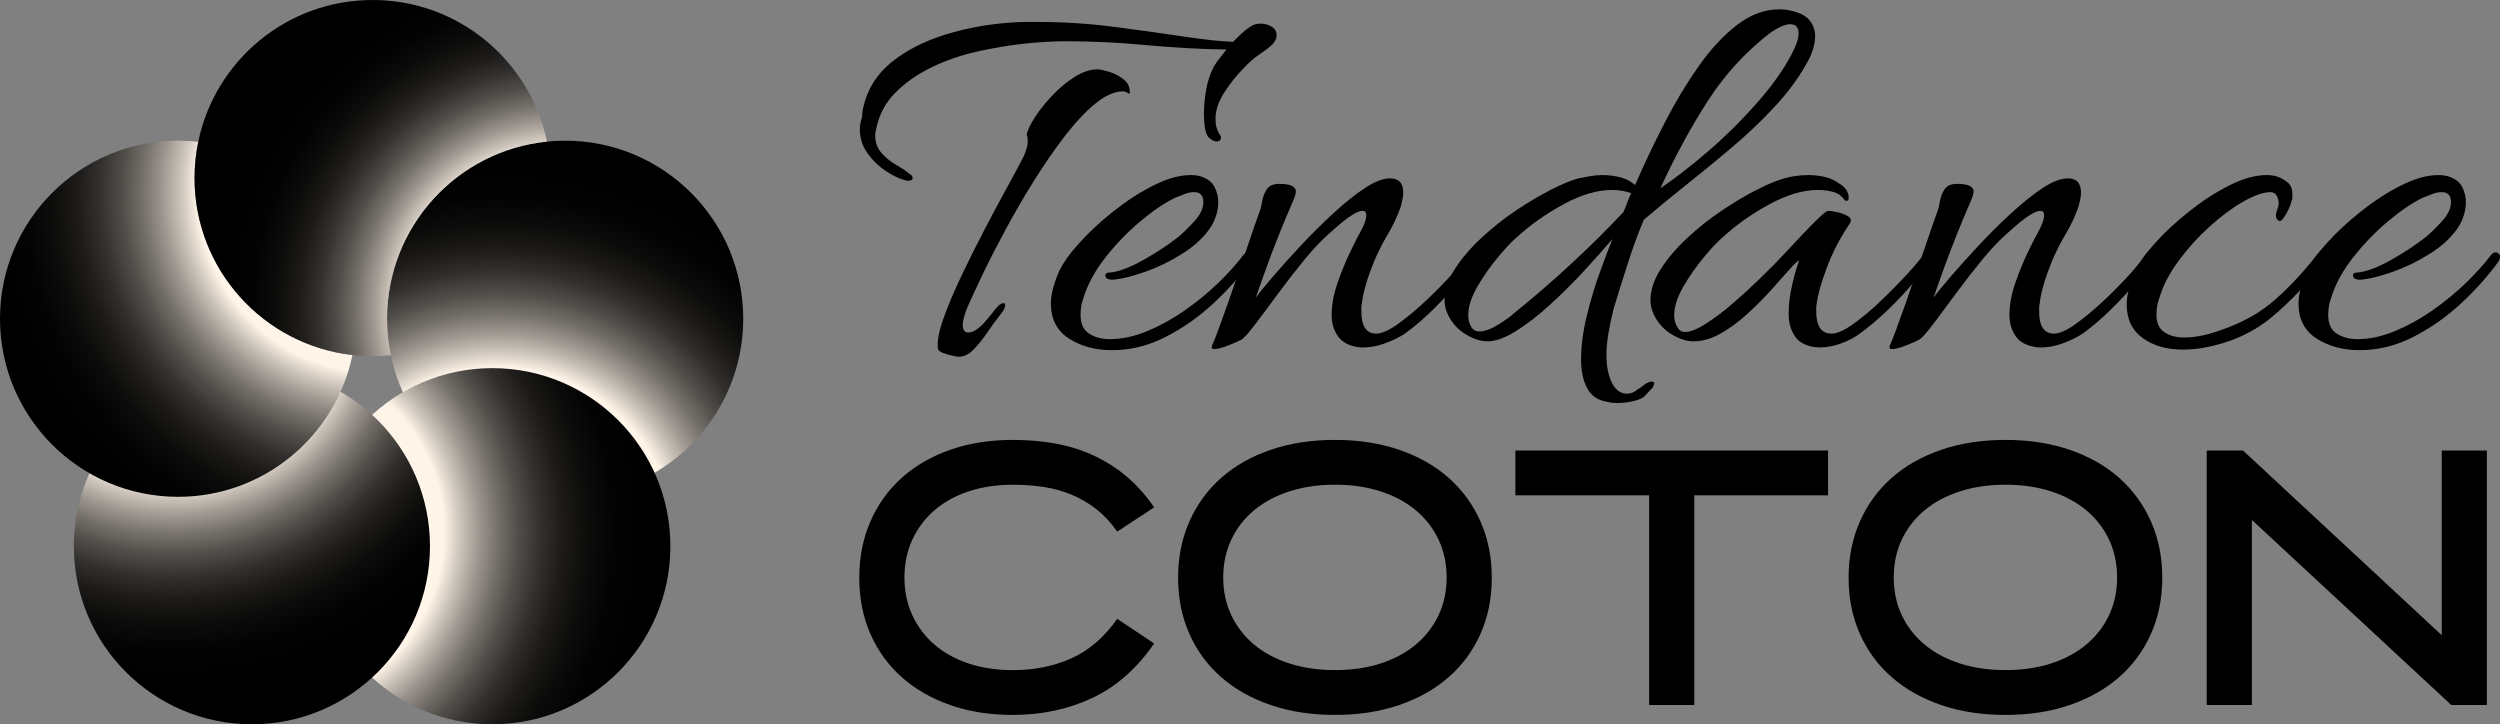 <?xml version="1.0" encoding="utf-8"?>
<!-- Generator: Adobe Illustrator 16.0.0, SVG Export Plug-In . SVG Version: 6.00 Build 0)  -->
<!DOCTYPE svg PUBLIC "-//W3C//DTD SVG 1.1//EN" "http://www.w3.org/Graphics/SVG/1.1/DTD/svg11.dtd">
<svg version="1.1" id="Calque_1" xmlns="http://www.w3.org/2000/svg" xmlns:xlink="http://www.w3.org/1999/xlink" x="0px" y="0px"
	 width="166.076px" height="48.113px" viewBox="0 0 166.076 48.113" enable-background="new 0 0 166.076 48.113"
	 xml:space="preserve">
<rect x="0" y="0" width="166.076" height="48.113" fill="#808080" stroke="none"/>
<g>
	<g>
		<g>
			<path d="M60.082,11.959c-0.366-0.097-0.78-0.299-1.243-0.604c-0.463-0.304-0.866-0.695-1.207-1.17
				c-0.342-0.475-0.512-1.006-0.512-1.59c0-0.27,0.048-0.537,0.146-0.807c0-0.023,0.005-0.109,0.018-0.256
				c0.013-0.145,0.031-0.268,0.055-0.365c0.268-1.219,0.89-2.225,1.865-3.018c0.975-0.791,2.17-1.408,3.585-1.847
				c1.413-0.438,2.889-0.706,4.425-0.806c0.292-0.023,0.585-0.037,0.877-0.037c0.293,0,0.586,0,0.878,0
				c1.707,0,3.402,0.111,5.084,0.33c1.683,0.22,3.213,0.434,4.591,0.641c1.377,0.207,2.468,0.323,3.272,0.347
				c0.683-0.706,1.182-1.097,1.5-1.17c0.073-0.023,0.183-0.036,0.329-0.036c0.268,0,0.512,0.067,0.731,0.2
				c0.22,0.134,0.33,0.325,0.33,0.567c0,0.22-0.098,0.428-0.293,0.622c-0.17,0.171-0.438,0.379-0.804,0.622
				c-0.366,0.244-0.72,0.549-1.061,0.914c-0.488,0.487-0.927,1.037-1.317,1.646c-0.391,0.61-0.585,1.194-0.585,1.756
				c0,0.415,0.098,0.769,0.293,1.06c0.048,0.051,0.072,0.1,0.072,0.148c0,0.194-0.098,0.291-0.292,0.291
				c-0.17,0-0.353-0.097-0.548-0.291c-0.196-0.244-0.293-0.768-0.293-1.574c0-0.487,0.049-1.012,0.146-1.572
				c0.098-0.561,0.268-1.073,0.512-1.537c0.097-0.17,0.238-0.37,0.42-0.603c0.184-0.231,0.323-0.407,0.421-0.529
				c-1.756-0.026-3.536-0.122-5.34-0.294c-1.805-0.17-3.585-0.256-5.34-0.256c-0.829,0-1.756,0.055-2.78,0.164
				c-1.024,0.11-2.073,0.287-3.146,0.531c-1.073,0.243-2.073,0.592-3,1.042c-0.927,0.452-1.718,1.007-2.377,1.664
				c-0.658,0.657-1.085,1.451-1.28,2.378c-0.025,0.098-0.042,0.183-0.055,0.257c-0.013,0.072-0.018,0.146-0.018,0.219
				c0,0.464,0.14,0.854,0.42,1.169c0.28,0.318,0.604,0.581,0.97,0.787c0.365,0.209,0.646,0.396,0.841,0.568
				c0.17,0.098,0.256,0.194,0.256,0.292c0,0.097-0.055,0.159-0.165,0.183C60.356,12.02,60.228,12.009,60.082,11.959z M63.703,23.699
				c-0.074,0-0.22-0.025-0.439-0.072c-0.219-0.049-0.427-0.109-0.622-0.183s-0.305-0.159-0.329-0.256
				c-0.073-0.464,0.042-1.128,0.348-1.993c0.304-0.865,0.707-1.822,1.207-2.872c0.5-1.048,1.024-2.097,1.573-3.146
				c0.549-1.047,1.055-1.992,1.518-2.834c0.463-0.842,0.805-1.481,1.024-1.92c0.195-0.415,0.292-0.756,0.292-1.025
				c0-0.121-0.007-0.212-0.019-0.273c-0.013-0.062-0.03-0.115-0.055-0.166c0.048-0.291,0.231-0.681,0.549-1.17
				c0.316-0.486,0.707-0.975,1.171-1.463c0.462-0.487,0.956-0.896,1.48-1.225c0.524-0.329,1.03-0.494,1.518-0.494
				c0.147,0,0.402,0.055,0.768,0.165c0.366,0.109,0.696,0.286,0.988,0.53c0.293,0.244,0.414,0.561,0.366,0.951
				c-0.17-0.121-0.317-0.183-0.439-0.183c-0.561,0-1.171,0.269-1.829,0.805c-0.658,0.536-1.335,1.255-2.03,2.157
				s-1.377,1.891-2.049,2.963c-0.67,1.073-1.298,2.152-1.883,3.237s-1.097,2.085-1.536,2.999c-0.439,0.915-0.781,1.652-1.024,2.213
				c-0.098,0.243-0.171,0.463-0.22,0.658c-0.049,0.195-0.074,0.354-0.074,0.477c0,0.341,0.122,0.512,0.366,0.512
				c0.17,0,0.354-0.067,0.549-0.203c0.194-0.132,0.378-0.297,0.548-0.492c0.269-0.316,0.512-0.615,0.732-0.896
				c0.22-0.28,0.415-0.396,0.585-0.348c0.024,0.025,0.036,0.062,0.036,0.11c0,0.146-0.073,0.317-0.219,0.511
				c-0.146,0.197-0.231,0.307-0.256,0.33c-0.195,0.244-0.434,0.574-0.713,0.988s-0.58,0.785-0.896,1.114
				C64.373,23.535,64.044,23.699,63.703,23.699z"/>
			<path d="M73.87,23.262c-1.097,0-2.047-0.256-2.852-0.769s-1.207-1.292-1.207-2.341c0-0.561,0.17-1.243,0.511-2.048
				c0.244-0.562,0.696-1.207,1.354-1.938c0.658-0.732,1.426-1.445,2.304-2.14c0.877-0.695,1.768-1.269,2.669-1.72
				s1.72-0.677,2.451-0.677c0.268,0,0.512,0.036,0.732,0.11c0.414,0.146,0.7,0.377,0.858,0.694c0.159,0.317,0.238,0.647,0.238,0.987
				c0,0.317-0.049,0.622-0.146,0.916c-0.097,0.291-0.219,0.549-0.366,0.768c-0.438,0.658-1.067,1.243-1.883,1.754
				c-0.817,0.514-1.646,0.916-2.487,1.209c-0.842,0.291-1.531,0.462-2.066,0.512h-0.074c-0.317,0-0.476-0.098-0.476-0.293
				c0-0.121,0.098-0.183,0.293-0.183c0.585-0.049,1.323-0.323,2.213-0.823c0.89-0.498,1.676-1.018,2.358-1.554
				c0.293-0.245,0.641-0.586,1.042-1.024c0.403-0.439,0.604-0.865,0.604-1.281c0-0.438-0.208-0.658-0.623-0.658
				c-0.219,0-0.445,0.049-0.676,0.147c-0.233,0.097-0.421,0.171-0.567,0.22c-0.708,0.342-1.488,0.871-2.341,1.59
				c-0.854,0.719-1.628,1.525-2.323,2.414c-0.695,0.891-1.176,1.787-1.445,2.689c-0.073,0.195-0.122,0.383-0.146,0.566
				c-0.024,0.183-0.037,0.359-0.037,0.529c0,0.586,0.188,1.001,0.566,1.244c0.378,0.244,0.835,0.367,1.372,0.367
				c0.805,0,1.634-0.178,2.488-0.532c0.854-0.353,1.683-0.81,2.487-1.37c0.805-0.563,1.542-1.164,2.213-1.811
				c0.669-0.646,1.237-1.275,1.7-1.885c0.073-0.096,0.158-0.15,0.256-0.164c0.097-0.012,0.158,0.006,0.182,0.055
				c0.098,0.024,0.146,0.092,0.146,0.201s-0.024,0.213-0.073,0.311c-0.683,0.951-1.506,1.879-2.469,2.779
				c-0.963,0.902-2.024,1.652-3.182,2.25C76.315,22.963,75.114,23.262,73.87,23.262z"/>
			<path d="M80.673,23.188c-0.171,0-0.22-0.087-0.147-0.257c0.073-0.145,0.208-0.48,0.402-1.006
				c0.195-0.524,0.421-1.152,0.677-1.883c0.256-0.731,0.518-1.486,0.786-2.268c0.269-0.779,0.519-1.512,0.75-2.195
				c0.231-0.682,0.42-1.219,0.567-1.608c0.048-0.147,0.097-0.36,0.146-0.641s0.152-0.536,0.311-0.769
				c0.158-0.23,0.433-0.347,0.822-0.347c0.732,0,1.098,0.171,1.098,0.513c0,0.121-0.061,0.328-0.183,0.621
				c-0.292,0.658-0.61,1.416-0.951,2.268c-0.342,0.854-0.646,1.658-0.914,2.414c-0.269,0.757-0.476,1.342-0.622,1.755
				c0.243-0.341,0.64-0.828,1.189-1.463c0.548-0.634,1.164-1.315,1.847-2.047c0.683-0.732,1.396-1.44,2.14-2.122
				c0.743-0.682,1.438-1.238,2.084-1.664c0.646-0.426,1.201-0.641,1.664-0.641c0.585,0,0.878,0.317,0.878,0.951
				c0,0.221-0.061,0.549-0.182,0.987c-0.22,0.609-0.501,1.202-0.842,1.774c-0.342,0.573-0.646,1.176-0.914,1.811
				c-0.464,1.146-0.732,2.072-0.805,2.779c-0.024,0.098-0.037,0.189-0.037,0.275c0,0.084,0,0.176,0,0.273
				c0,0.977,0.329,1.463,0.988,1.463c0.366,0,0.853-0.219,1.463-0.658c0.609-0.438,1.237-0.963,1.883-1.572
				c0.646-0.609,1.226-1.201,1.737-1.773c0.513-0.574,0.866-1.007,1.061-1.301c0.073-0.072,0.146-0.108,0.22-0.108
				c0.097,0,0.176,0.036,0.237,0.108c0.061,0.074,0.067,0.173,0.019,0.294c-0.22,0.415-0.592,0.933-1.116,1.556
				c-0.524,0.621-1.104,1.242-1.738,1.864c-0.634,0.622-1.256,1.151-1.865,1.591c-0.366,0.244-0.817,0.463-1.354,0.658
				c-0.536,0.195-1.072,0.279-1.608,0.258c-0.684-0.074-1.171-0.313-1.463-0.715c-0.293-0.402-0.439-0.883-0.439-1.445
				c0-0.657,0.128-1.359,0.384-2.102c0.256-0.744,0.542-1.445,0.859-2.104s0.573-1.158,0.768-1.5
				c0.195-0.39,0.292-0.694,0.292-0.914c0-0.195-0.086-0.293-0.256-0.293c-0.171,0-0.427,0.11-0.769,0.33
				c-0.341,0.219-0.804,0.598-1.389,1.133c-0.537,0.463-1.11,1.067-1.719,1.811c-0.609,0.744-1.201,1.507-1.774,2.285
				c-0.573,0.781-1.073,1.451-1.5,2.014c-0.427,0.561-0.725,0.89-0.896,0.986c-0.123,0.073-0.397,0.195-0.823,0.365
				C81.215,23.102,80.893,23.188,80.673,23.188z"/>
			<path d="M106.788,26.699c-0.634-0.096-1.085-0.402-1.354-0.914s-0.402-1.146-0.402-1.902c0-0.902,0.128-1.877,0.384-2.926
				c0.256-1.048,0.555-2.035,0.896-2.963c0.341-0.926,0.609-1.633,0.806-2.121c-0.563,0.658-1.202,1.379-1.921,2.158
				c-0.72,0.779-1.47,1.524-2.25,2.231c-0.78,0.708-1.53,1.286-2.248,1.736c-0.721,0.452-1.349,0.677-1.884,0.677
				c-0.391,0-0.805-0.114-1.244-0.348c-0.438-0.231-0.792-0.529-1.061-0.896c-0.365-0.486-0.548-0.986-0.548-1.498
				c0-0.658,0.225-1.342,0.676-2.049c0.451-0.707,1.037-1.396,1.756-2.066c0.719-0.67,1.486-1.281,2.305-1.83
				c0.816-0.547,1.596-1.01,2.34-1.39c0.744-0.376,1.348-0.626,1.811-0.749c0.242-0.049,0.499-0.096,0.768-0.145
				c0.27-0.049,0.55-0.075,0.842-0.075c0.365,0,0.731,0.044,1.097,0.128c0.367,0.086,0.671,0.227,0.916,0.422l0.146,0.108
				c0.585-1.341,1.231-2.7,1.938-4.077c0.706-1.378,1.463-2.639,2.268-3.787c0.804-1.145,1.658-2.064,2.56-2.761
				c0.903-0.694,1.841-1.042,2.817-1.042c0.121,0,0.243,0.006,0.366,0.019c0.121,0.013,0.231,0.03,0.329,0.056
				c0.61,0.121,1.041,0.334,1.298,0.639c0.256,0.306,0.383,0.666,0.383,1.08c0,0.292-0.054,0.603-0.163,0.932
				s-0.262,0.652-0.458,0.969c-0.536,0.951-1.237,1.891-2.104,2.816c-0.864,0.928-1.811,1.824-2.833,2.689
				c-1.025,0.865-2.044,1.701-3.055,2.504c-1.014,0.807-1.934,1.563-2.762,2.269c-0.366,0.854-0.73,1.854-1.098,2.999
				c-0.365,1.146-0.671,2.123-0.914,2.926c-0.146,0.586-0.262,1.135-0.347,1.646c-0.088,0.512-0.128,0.986-0.128,1.426
				c0,0.806,0.146,1.465,0.438,1.977c0.243,0.391,0.549,0.584,0.916,0.584c0.268,0,0.511-0.098,0.73-0.293
				c0.098-0.049,0.189-0.109,0.273-0.182c0.086-0.074,0.189-0.146,0.312-0.219c0.146-0.074,0.269-0.109,0.366-0.109
				c0.171,0,0.183,0.133,0.036,0.4c-0.073,0.074-0.159,0.166-0.256,0.275c-0.099,0.109-0.208,0.225-0.329,0.348
				c-0.171,0.121-0.428,0.219-0.769,0.293c-0.341,0.072-0.683,0.109-1.022,0.109c-0.1,0-0.203-0.008-0.312-0.018
				C106.989,26.74,106.886,26.725,106.788,26.699z M97.791,21.799c0.122,0.146,0.28,0.219,0.476,0.219
				c0.365,0,0.798-0.158,1.299-0.476c0.499-0.315,0.834-0.561,1.005-0.73c1.243-1,2.493-2.079,3.749-3.237s2.431-2.324,3.529-3.492
				c0.098-0.221,0.183-0.434,0.256-0.641s0.158-0.408,0.256-0.604c-0.365-0.146-0.791-0.219-1.28-0.219
				c-0.976,0-2.048,0.316-3.218,0.951c-1.171,0.634-2.22,1.377-3.146,2.23c-0.292,0.243-0.689,0.665-1.188,1.263
				c-0.501,0.598-0.958,1.248-1.372,1.955c-0.415,0.709-0.622,1.355-0.622,1.939C97.534,21.275,97.62,21.555,97.791,21.799z
				 M110.299,12.508c0.976-0.658,2.036-1.48,3.184-2.469c1.146-0.986,2.218-2.048,3.218-3.182c1-1.133,1.769-2.213,2.306-3.236
				c0.314-0.586,0.474-1.049,0.474-1.392c0-0.413-0.183-0.621-0.549-0.621c-0.342,0-0.791,0.195-1.353,0.585
				c-1.633,1.269-3.013,2.775-4.134,4.518C112.322,8.455,111.274,10.387,110.299,12.508z"/>
			<path d="M120.87,23.08c-0.415,0-0.801-0.1-1.154-0.293c-0.351-0.195-0.614-0.561-0.785-1.099c-0.072-0.219-0.11-0.523-0.11-0.915
				c0-0.535,0.075-1.133,0.22-1.791c0.147-0.659,0.307-1.221,0.477-1.684c-0.124,0.049-0.348,0.264-0.678,0.642
				c-0.329,0.378-0.73,0.828-1.206,1.353s-1.001,1.049-1.574,1.572c-0.571,0.525-1.164,0.957-1.773,1.299s-1.207,0.512-1.793,0.512
				c-0.39,0-0.804-0.114-1.242-0.348c-0.438-0.231-0.793-0.529-1.061-0.896c-0.366-0.486-0.549-0.986-0.549-1.498
				c0-0.658,0.225-1.342,0.676-2.049s1.037-1.396,1.756-2.066c0.72-0.67,1.486-1.281,2.304-1.83c0.817-0.547,1.597-1.01,2.341-1.39
				c0.746-0.376,1.348-0.626,1.813-0.749c0.486-0.145,1.034-0.22,1.645-0.22c0.34,0,0.695,0.044,1.061,0.128
				c0.366,0.086,0.669,0.227,0.914,0.422c0.196,0.098,0.353,0.231,0.476,0.402c0.122,0.17,0.183,0.353,0.183,0.549
				c0,0.193-0.087,0.255-0.257,0.182c-0.193-0.291-0.454-0.48-0.783-0.566c-0.333-0.086-0.666-0.128-1.007-0.128
				c-0.977,0-2.05,0.316-3.22,0.951c-1.171,0.634-2.22,1.377-3.146,2.23c-0.291,0.243-0.688,0.665-1.188,1.263
				c-0.499,0.598-0.956,1.248-1.372,1.955c-0.413,0.709-0.622,1.355-0.622,1.939c0,0.318,0.087,0.598,0.259,0.842
				c0.095,0.17,0.254,0.256,0.473,0.256c0.345,0,0.799-0.184,1.373-0.549c0.571-0.365,1.165-0.811,1.774-1.335
				s1.165-1.03,1.665-1.518c0.499-0.487,0.857-0.841,1.077-1.062c0.122-0.121,0.36-0.37,0.715-0.749
				c0.352-0.378,0.734-0.786,1.15-1.226c0.415-0.439,0.787-0.816,1.116-1.135c0.329-0.315,0.542-0.475,0.64-0.475
				c0.121,0,0.324,0.031,0.604,0.091c0.281,0.063,0.52,0.153,0.713,0.274c0.195,0.123,0.233,0.281,0.109,0.477
				c-0.632,0.927-1.139,1.895-1.517,2.908c-0.379,1.011-0.603,1.809-0.678,2.395c-0.023,0.098-0.034,0.189-0.034,0.275
				c0,0.084,0,0.176,0,0.273c0,0.977,0.34,1.463,1.021,1.463c0.366,0,0.854-0.219,1.465-0.658c0.608-0.438,1.23-0.963,1.863-1.572
				c0.636-0.609,1.214-1.201,1.737-1.773c0.524-0.574,0.886-1.007,1.081-1.301c0.072-0.072,0.145-0.108,0.22-0.108
				c0.095,0,0.182,0.042,0.254,0.128c0.075,0.086,0.075,0.189,0,0.311c-0.268,0.438-0.658,0.964-1.169,1.572
				c-0.512,0.611-1.086,1.221-1.719,1.83c-0.635,0.609-1.258,1.133-1.867,1.572c-0.314,0.244-0.719,0.457-1.206,0.641
				C121.844,22.986,121.356,23.08,120.87,23.08z"/>
			<path d="M125.696,23.188c-0.171,0-0.22-0.087-0.146-0.257c0.073-0.145,0.209-0.48,0.403-1.006
				c0.195-0.524,0.42-1.152,0.677-1.883c0.257-0.731,0.518-1.486,0.785-2.268c0.27-0.779,0.52-1.512,0.752-2.195
				c0.229-0.682,0.419-1.219,0.565-1.608c0.048-0.147,0.099-0.36,0.146-0.641c0.049-0.28,0.152-0.536,0.311-0.769
				c0.158-0.23,0.433-0.347,0.822-0.347c0.732,0,1.099,0.171,1.099,0.513c0,0.121-0.062,0.328-0.183,0.621
				c-0.293,0.658-0.611,1.416-0.951,2.268c-0.341,0.854-0.646,1.658-0.915,2.414c-0.269,0.757-0.476,1.342-0.621,1.755
				c0.242-0.341,0.64-0.828,1.188-1.463c0.548-0.634,1.164-1.315,1.847-2.047c0.683-0.732,1.396-1.44,2.14-2.122
				c0.743-0.682,1.438-1.238,2.084-1.664s1.202-0.641,1.665-0.641c0.585,0,0.878,0.317,0.878,0.951c0,0.221-0.061,0.549-0.185,0.987
				c-0.218,0.609-0.499,1.202-0.839,1.774c-0.342,0.573-0.646,1.176-0.916,1.811c-0.463,1.146-0.729,2.072-0.803,2.779
				c-0.024,0.098-0.037,0.189-0.037,0.275c0,0.084,0,0.176,0,0.273c0,0.977,0.33,1.463,0.988,1.463c0.364,0,0.853-0.219,1.462-0.658
				c0.609-0.438,1.236-0.963,1.884-1.572c0.646-0.609,1.225-1.201,1.737-1.773c0.512-0.574,0.865-1.007,1.061-1.301
				c0.073-0.072,0.146-0.108,0.219-0.108c0.098,0,0.177,0.036,0.238,0.108c0.061,0.074,0.067,0.173,0.019,0.294
				c-0.219,0.415-0.591,0.933-1.114,1.556c-0.527,0.621-1.105,1.242-1.739,1.864s-1.256,1.151-1.865,1.591
				c-0.365,0.244-0.817,0.463-1.353,0.658c-0.537,0.195-1.074,0.279-1.609,0.258c-0.684-0.074-1.171-0.313-1.464-0.715
				c-0.292-0.402-0.438-0.883-0.438-1.445c0-0.657,0.128-1.359,0.384-2.102c0.257-0.744,0.543-1.445,0.859-2.104
				c0.317-0.658,0.573-1.158,0.77-1.5c0.194-0.39,0.293-0.694,0.293-0.914c0-0.195-0.088-0.293-0.258-0.293s-0.427,0.11-0.768,0.33
				c-0.342,0.219-0.804,0.598-1.39,1.133c-0.537,0.463-1.111,1.067-1.719,1.811c-0.61,0.744-1.202,1.507-1.774,2.285
				c-0.573,0.781-1.073,1.451-1.499,2.014c-0.427,0.561-0.727,0.89-0.896,0.986c-0.122,0.073-0.397,0.195-0.823,0.365
				C126.239,23.102,125.916,23.188,125.696,23.188z"/>
			<path d="M146.324,23.115c-0.438,0.073-0.877,0.109-1.316,0.109c-1.072,0-1.964-0.255-2.669-0.768
				c-0.708-0.512-1.062-1.256-1.062-2.232c0-0.584,0.17-1.291,0.513-2.12c0.242-0.562,0.694-1.207,1.354-1.938
				c0.657-0.732,1.426-1.445,2.304-2.14c0.877-0.695,1.768-1.269,2.67-1.72s1.72-0.677,2.452-0.677c0.267,0,0.51,0.036,0.729,0.11
				c0.269,0.098,0.499,0.232,0.695,0.403c0.195,0.17,0.292,0.425,0.292,0.768c0,0.072,0,0.146,0,0.22
				c0,0.072-0.023,0.158-0.072,0.255c0,0.073-0.055,0.232-0.164,0.476c-0.11,0.244-0.233,0.457-0.367,0.641s-0.25,0.225-0.347,0.127
				c-0.098-0.072-0.146-0.17-0.146-0.291c0-0.122,0.03-0.263,0.093-0.42c0.06-0.159,0.09-0.3,0.09-0.422
				c0-0.172-0.043-0.336-0.128-0.494c-0.086-0.158-0.226-0.238-0.421-0.238c-0.463,0-1.06,0.207-1.792,0.622
				c-0.73,0.415-1.481,0.97-2.249,1.665c-0.768,0.693-1.458,1.457-2.065,2.285c-0.611,0.83-1.038,1.66-1.28,2.488
				c-0.074,0.195-0.123,0.383-0.147,0.566c-0.024,0.183-0.036,0.359-0.036,0.529c0,0.537,0.177,0.922,0.53,1.153
				c0.353,0.232,0.786,0.348,1.298,0.348c0.561,0,1.134-0.085,1.72-0.257c1.658-0.486,3.004-1.158,4.042-2.012
				c1.035-0.854,2.078-1.951,3.127-3.293c0.097-0.121,0.184-0.17,0.256-0.145c0.073,0.023,0.134,0.036,0.183,0.036
				c0.073,0.024,0.109,0.098,0.109,0.219c0,0.049-0.014,0.11-0.036,0.184c-0.024,0.073-0.05,0.134-0.073,0.183
				c-1.05,1.414-2.207,2.652-3.475,3.713C149.665,22.109,148.13,22.797,146.324,23.115z"/>
			<path d="M156.75,23.262c-1.098,0-2.048-0.256-2.853-0.769c-0.806-0.513-1.207-1.292-1.207-2.341c0-0.561,0.17-1.243,0.512-2.048
				c0.243-0.562,0.695-1.207,1.354-1.938c0.657-0.732,1.427-1.445,2.304-2.14c0.878-0.695,1.768-1.269,2.67-1.72
				s1.72-0.677,2.45-0.677c0.269,0,0.513,0.036,0.731,0.11c0.415,0.146,0.702,0.377,0.86,0.694c0.157,0.317,0.236,0.647,0.236,0.987
				c0,0.317-0.049,0.622-0.146,0.916c-0.098,0.291-0.219,0.549-0.364,0.768c-0.44,0.658-1.067,1.243-1.884,1.754
				c-0.818,0.514-1.646,0.916-2.487,1.209c-0.843,0.291-1.531,0.462-2.067,0.512h-0.072c-0.317,0-0.476-0.098-0.476-0.293
				c0-0.121,0.097-0.183,0.292-0.183c0.585-0.049,1.323-0.323,2.213-0.823c0.89-0.498,1.676-1.018,2.358-1.554
				c0.293-0.245,0.641-0.586,1.042-1.024c0.402-0.439,0.604-0.865,0.604-1.281c0-0.438-0.207-0.658-0.621-0.658
				c-0.221,0-0.445,0.049-0.677,0.147c-0.233,0.097-0.422,0.171-0.567,0.22c-0.708,0.342-1.486,0.871-2.341,1.59
				c-0.854,0.719-1.628,1.525-2.322,2.414c-0.694,0.891-1.178,1.787-1.444,2.689c-0.073,0.195-0.123,0.383-0.146,0.566
				c-0.025,0.183-0.038,0.359-0.038,0.529c0,0.586,0.19,1.001,0.567,1.244c0.378,0.244,0.836,0.367,1.372,0.367
				c0.805,0,1.633-0.178,2.487-0.532c0.854-0.353,1.683-0.81,2.488-1.37c0.803-0.563,1.541-1.164,2.212-1.811
				c0.67-0.646,1.237-1.275,1.7-1.885c0.073-0.096,0.159-0.15,0.256-0.164c0.098-0.012,0.159,0.006,0.184,0.055
				c0.096,0.024,0.146,0.092,0.146,0.201s-0.024,0.213-0.072,0.311c-0.683,0.951-1.507,1.879-2.47,2.779
				c-0.963,0.902-2.023,1.652-3.182,2.25C159.193,22.963,157.993,23.262,156.75,23.262z"/>
		</g>
		<g>
			<path d="M67.286,47.492c-1.53,0-2.92-0.217-4.17-0.658c-1.25-0.438-2.322-1.055-3.216-1.852
				c-0.894-0.795-1.587-1.754-2.079-2.873c-0.493-1.123-0.739-2.365-0.739-3.729s0.246-2.609,0.739-3.738
				c0.492-1.127,1.185-2.094,2.079-2.898c0.894-0.803,1.966-1.422,3.216-1.861c1.25-0.439,2.64-0.66,4.17-0.66
				c0.955,0,1.871,0.076,2.75,0.229c0.879,0.15,1.716,0.404,2.511,0.762c0.795,0.355,1.538,0.816,2.227,1.385
				c0.689,0.568,1.322,1.27,1.898,2.104l-2.455,1.613c-0.424-0.607-0.89-1.105-1.397-1.5c-0.508-0.395-1.053-0.713-1.636-0.955
				c-0.584-0.242-1.201-0.412-1.853-0.512c-0.651-0.098-1.333-0.148-2.045-0.148c-1.076,0-2.057,0.148-2.942,0.443
				c-0.887,0.295-1.645,0.715-2.272,1.258c-0.629,0.545-1.118,1.195-1.466,1.951c-0.349,0.756-0.523,1.596-0.523,2.518
				c0,0.908,0.174,1.74,0.523,2.496c0.348,0.754,0.836,1.406,1.466,1.951c0.628,0.545,1.386,0.963,2.272,1.258
				c0.886,0.295,1.867,0.441,2.942,0.441c1.424,0,2.72-0.26,3.886-0.783c1.167-0.521,2.182-1.396,3.045-2.623l2.455,1.635
				c-1.151,1.67-2.526,2.879-4.125,3.629C70.949,47.119,69.195,47.492,67.286,47.492z"/>
			<path d="M88.692,47.492c-1.575,0-3.004-0.217-4.283-0.658c-1.281-0.438-2.376-1.055-3.284-1.852
				c-0.91-0.795-1.614-1.754-2.113-2.873c-0.5-1.123-0.75-2.365-0.75-3.729s0.25-2.609,0.75-3.738
				c0.5-1.127,1.204-2.094,2.113-2.898c0.908-0.803,2.003-1.422,3.284-1.861c1.279-0.439,2.708-0.66,4.283-0.66
				c1.56,0,2.98,0.221,4.261,0.66c1.28,0.439,2.375,1.059,3.284,1.861c0.909,0.805,1.613,1.771,2.113,2.898
				c0.5,1.129,0.75,2.375,0.75,3.738s-0.25,2.605-0.75,3.729c-0.5,1.119-1.204,2.078-2.113,2.873
				c-0.909,0.797-2.004,1.414-3.284,1.852C91.673,47.275,90.252,47.492,88.692,47.492z M88.692,32.199
				c-1.106,0-2.117,0.148-3.034,0.443s-1.701,0.715-2.352,1.258c-0.652,0.545-1.156,1.195-1.512,1.951
				c-0.355,0.756-0.534,1.596-0.534,2.518c0,0.908,0.178,1.74,0.534,2.496c0.356,0.754,0.86,1.406,1.512,1.951
				c0.651,0.545,1.435,0.963,2.352,1.258s1.928,0.441,3.034,0.441c1.106,0,2.114-0.146,3.022-0.441
				c0.909-0.295,1.689-0.713,2.341-1.258s1.155-1.197,1.511-1.951c0.356-0.756,0.535-1.588,0.535-2.496
				c0-0.922-0.178-1.762-0.535-2.518c-0.356-0.756-0.859-1.406-1.511-1.951c-0.651-0.543-1.432-0.963-2.341-1.258
				C90.806,32.348,89.799,32.199,88.692,32.199z"/>
			<path d="M121.438,32.904h-8.884v13.93h-3.001v-13.93h-8.885v-2.977h20.77V32.904z"/>
			<path d="M133.232,47.492c-1.574,0-3.005-0.217-4.283-0.658c-1.281-0.438-2.373-1.055-3.284-1.852
				c-0.908-0.795-1.613-1.754-2.112-2.873c-0.5-1.123-0.75-2.365-0.75-3.729s0.25-2.609,0.75-3.738
				c0.499-1.127,1.204-2.094,2.112-2.898c0.911-0.803,2.003-1.422,3.284-1.861c1.278-0.439,2.709-0.66,4.283-0.66
				c1.56,0,2.981,0.221,4.262,0.66s2.375,1.059,3.283,1.861c0.907,0.805,1.613,1.771,2.112,2.898
				c0.502,1.129,0.752,2.375,0.752,3.738s-0.25,2.605-0.752,3.729c-0.499,1.119-1.205,2.078-2.112,2.873
				c-0.908,0.797-2.003,1.414-3.283,1.852C136.214,47.275,134.792,47.492,133.232,47.492z M133.232,32.199
				c-1.107,0-2.117,0.148-3.034,0.443c-0.915,0.295-1.698,0.715-2.351,1.258c-0.65,0.545-1.156,1.195-1.513,1.951
				c-0.354,0.756-0.532,1.596-0.532,2.518c0,0.908,0.179,1.74,0.532,2.496c0.356,0.754,0.862,1.406,1.513,1.951
				c0.652,0.545,1.436,0.963,2.351,1.258c0.917,0.295,1.927,0.441,3.034,0.441s2.112-0.146,3.022-0.441
				c0.908-0.295,1.688-0.713,2.34-1.258c0.65-0.545,1.155-1.197,1.513-1.951c0.354-0.756,0.533-1.588,0.533-2.496
				c0-0.922-0.179-1.762-0.533-2.518c-0.357-0.756-0.862-1.406-1.513-1.951c-0.651-0.543-1.432-0.963-2.34-1.258
				C135.345,32.348,134.34,32.199,133.232,32.199z"/>
			<path d="M162.206,29.928h2.999v16.906h-2.364l-13.246-12.293v12.293h-3V29.928h2.408l13.203,12.27V29.928z"/>
		</g>
	</g>
	<g>
		
			<radialGradient id="SVGID_1_" cx="-401.638" cy="-543.477" r="0.1" gradientTransform="matrix(254.001 0 0 -254.001 102049.359 -138007.891)" gradientUnits="userSpaceOnUse">
			<stop  offset="0.461" style="stop-color:#FEF4E8"/>
			<stop  offset="0.501" style="stop-color:#D0C8BE"/>
			<stop  offset="0.55" style="stop-color:#A09992"/>
			<stop  offset="0.601" style="stop-color:#75706B"/>
			<stop  offset="0.654" style="stop-color:#514E4A"/>
			<stop  offset="0.71" style="stop-color:#33312F"/>
			<stop  offset="0.769" style="stop-color:#1D1B1A"/>
			<stop  offset="0.833" style="stop-color:#0C0C0B"/>
			<stop  offset="0.904" style="stop-color:#030303"/>
			<stop  offset="1" style="stop-color:#000000"/>
		</radialGradient>
		<path fill="url(#SVGID_1_)" d="M37.543,9.346c-0.408,0-0.813,0.02-1.21,0.061c-5.965,0.605-10.62,5.645-10.62,11.77
			c0,0.83,0.086,1.641,0.249,2.422c1.119,5.371,5.878,9.406,11.581,9.406c6.534,0,11.83-5.297,11.83-11.828
			C49.373,14.641,44.077,9.346,37.543,9.346z"/>
		
			<radialGradient id="SVGID_2_" cx="-401.06" cy="-543.464" r="0.1" gradientTransform="matrix(261.804 0 0 -261.804 105015.867 -142244.906)" gradientUnits="userSpaceOnUse">
			<stop  offset="0.461" style="stop-color:#FEF4E8"/>
			<stop  offset="0.501" style="stop-color:#D0C8BE"/>
			<stop  offset="0.55" style="stop-color:#A09992"/>
			<stop  offset="0.601" style="stop-color:#75706B"/>
			<stop  offset="0.654" style="stop-color:#514E4A"/>
			<stop  offset="0.71" style="stop-color:#33312F"/>
			<stop  offset="0.769" style="stop-color:#1D1B1A"/>
			<stop  offset="0.833" style="stop-color:#0C0C0B"/>
			<stop  offset="0.904" style="stop-color:#030303"/>
			<stop  offset="1" style="stop-color:#000000"/>
		</radialGradient>
		<circle fill="url(#SVGID_2_)" cx="32.705" cy="36.285" r="11.829"/>
		
			<radialGradient id="SVGID_3_" cx="-400.891" cy="-543.991" r="0.099" gradientTransform="matrix(263.344 0 0 -263.344 105584.344 -143235.875)" gradientUnits="userSpaceOnUse">
			<stop  offset="0.461" style="stop-color:#FEF4E8"/>
			<stop  offset="0.501" style="stop-color:#D0C8BE"/>
			<stop  offset="0.55" style="stop-color:#A09992"/>
			<stop  offset="0.601" style="stop-color:#75706B"/>
			<stop  offset="0.654" style="stop-color:#514E4A"/>
			<stop  offset="0.71" style="stop-color:#33312F"/>
			<stop  offset="0.769" style="stop-color:#1D1B1A"/>
			<stop  offset="0.833" style="stop-color:#0C0C0B"/>
			<stop  offset="0.904" style="stop-color:#030303"/>
			<stop  offset="1" style="stop-color:#000000"/>
		</radialGradient>
		<circle fill="url(#SVGID_3_)" cx="16.734" cy="36.285" r="11.829"/>
		
			<radialGradient id="SVGID_4_" cx="-401.34" cy="-544.318" r="0.102" gradientTransform="matrix(253.317 0 0 -253.317 101690.984 -137872.562)" gradientUnits="userSpaceOnUse">
			<stop  offset="0.461" style="stop-color:#FEF4E8"/>
			<stop  offset="0.501" style="stop-color:#D0C8BE"/>
			<stop  offset="0.55" style="stop-color:#A09992"/>
			<stop  offset="0.601" style="stop-color:#75706B"/>
			<stop  offset="0.654" style="stop-color:#514E4A"/>
			<stop  offset="0.71" style="stop-color:#33312F"/>
			<stop  offset="0.769" style="stop-color:#1D1B1A"/>
			<stop  offset="0.833" style="stop-color:#0C0C0B"/>
			<stop  offset="0.904" style="stop-color:#030303"/>
			<stop  offset="1" style="stop-color:#000000"/>
		</radialGradient>
		<path fill="url(#SVGID_4_)" d="M12.923,11.83c0-0.825,0.085-1.631,0.246-2.409c-0.439-0.05-0.886-0.075-1.339-0.075
			C5.296,9.346,0,14.641,0,21.176c0,6.531,5.296,11.828,11.83,11.828c5.708,0,10.47-4.041,11.583-9.42
			C17.511,22.919,12.923,17.91,12.923,11.83z"/>
		
			<radialGradient id="SVGID_5_" cx="-401.867" cy="-544.068" r="0.099" gradientTransform="matrix(227.962 0 0 -227.962 91647.484 -124006.523)" gradientUnits="userSpaceOnUse">
			<stop  offset="0.461" style="stop-color:#FEF4E8"/>
			<stop  offset="0.501" style="stop-color:#D0C8BE"/>
			<stop  offset="0.55" style="stop-color:#A09992"/>
			<stop  offset="0.601" style="stop-color:#75706B"/>
			<stop  offset="0.654" style="stop-color:#514E4A"/>
			<stop  offset="0.71" style="stop-color:#33312F"/>
			<stop  offset="0.769" style="stop-color:#1D1B1A"/>
			<stop  offset="0.833" style="stop-color:#0C0C0B"/>
			<stop  offset="0.904" style="stop-color:#030303"/>
			<stop  offset="1" style="stop-color:#000000"/>
		</radialGradient>
		<path fill="url(#SVGID_5_)" d="M36.333,9.406C35.215,4.036,30.455,0,24.752,0c-5.708,0-10.471,4.043-11.583,9.421
			c-0.161,0.778-0.246,1.584-0.246,2.409c0,6.08,4.588,11.089,10.49,11.754c0.439,0.05,0.886,0.075,1.339,0.075
			c0.409,0,0.812-0.021,1.21-0.062c-0.163-0.781-0.249-1.592-0.249-2.422C25.713,15.051,30.368,10.012,36.333,9.406z"/>
	</g>
</g>
</svg>
